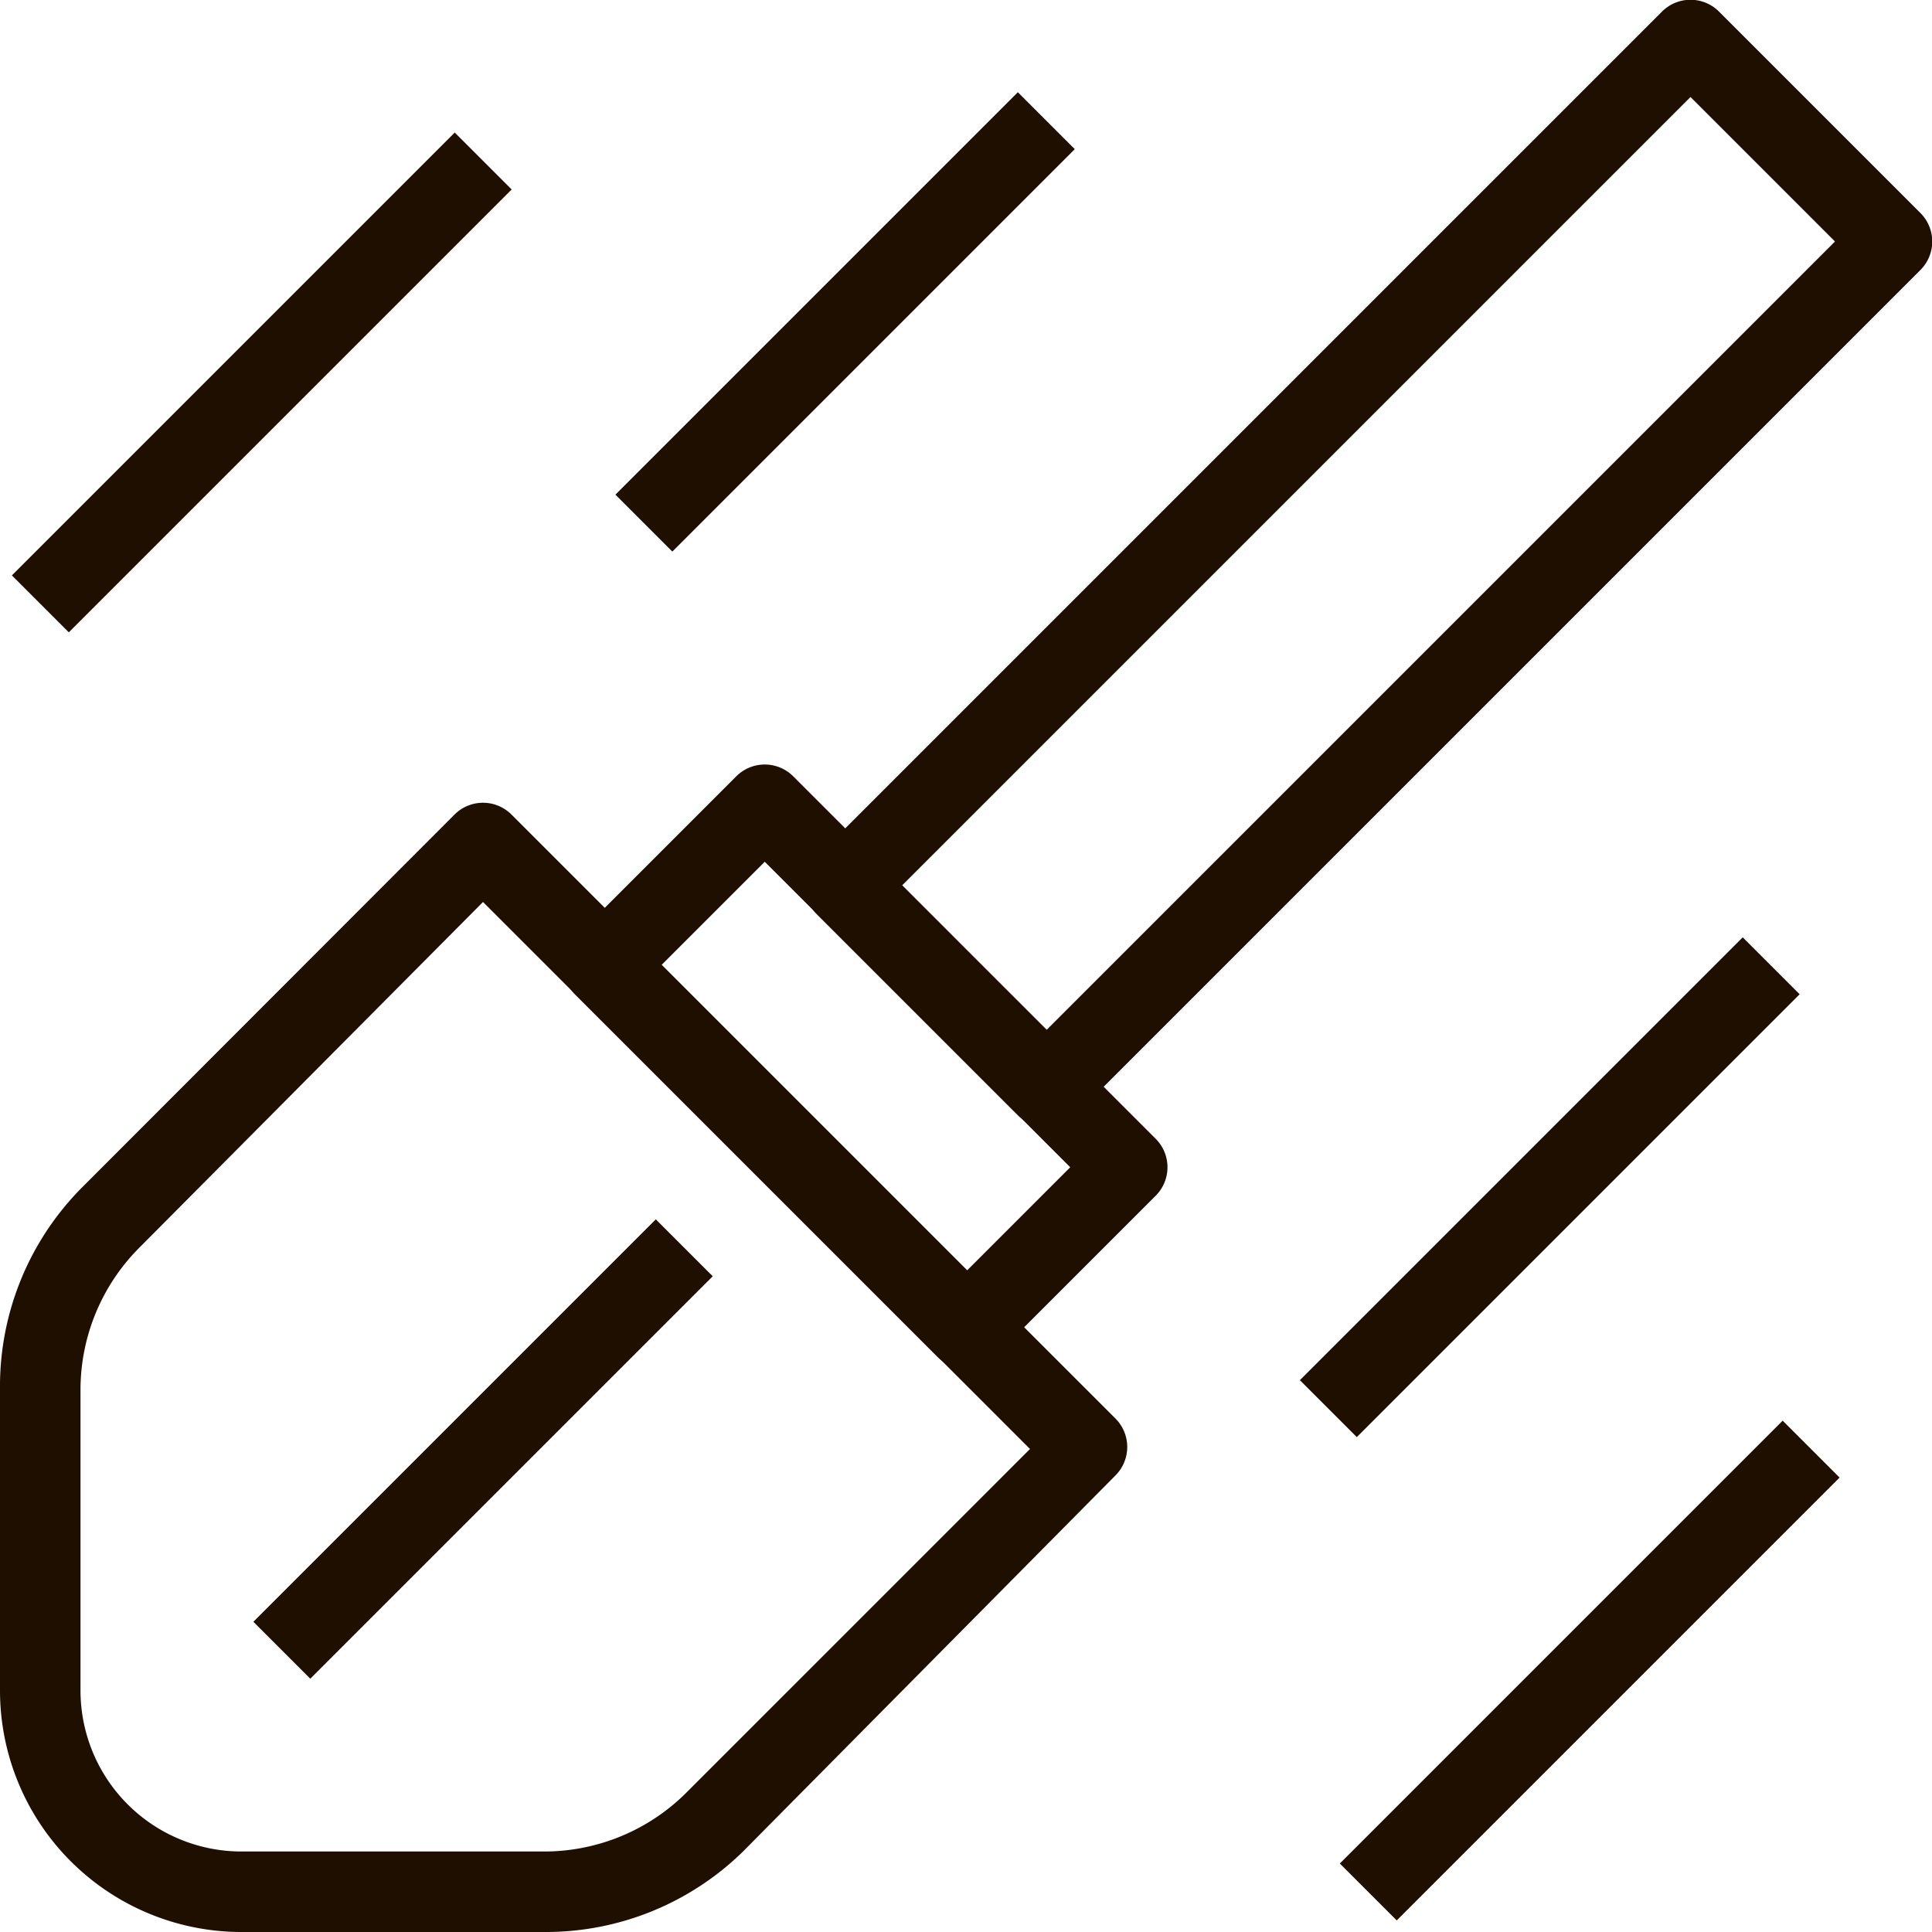 <svg xmlns="http://www.w3.org/2000/svg" viewBox="0 0 48 48"><defs><style>.cls-1{fill:#1e0f00;}</style></defs><title>Asset 51</title><g id="Layer_2" data-name="Layer 2"><g id="_1" data-name="1"><path class="cls-1" d="M26,28a1,1,0,0,1-.71-.29l-5-5a1,1,0,0,1,0-1.42l21-21a1,1,0,0,1,1.42,0l5,5a1,1,0,0,1,0,1.42l-21,21A1,1,0,0,1,26,28Zm-3.59-6L26,25.59,45.59,6,42,2.41Z"></path><path class="cls-1" d="M24,34a1,1,0,0,1-.71-.29l-9-9a1,1,0,0,1,0-1.42l4-4a1,1,0,0,1,1.42,0l9,9a1,1,0,0,1,0,1.42l-4,4A1,1,0,0,1,24,34ZM16.41,24,24,31.59,26.59,29,19,21.41Z"></path><path class="cls-1" d="M13.51,48H6a6,6,0,0,1-6-6V34.49a7,7,0,0,1,2.05-5l9.24-9.25a1,1,0,0,1,1.42,0l15,15a1,1,0,0,1,0,1.42L18.46,46A7,7,0,0,1,13.51,48ZM12,22.41,3.46,31A5,5,0,0,0,2,34.49V42a4,4,0,0,0,4,4h7.51a5,5,0,0,0,3.54-1.46L25.59,36Z"></path><rect class="cls-1" x="4.93" y="35" width="14.14" height="2" transform="translate(-21.94 19.03) rotate(-45)"></rect><rect class="cls-1" x="30.72" y="28.5" width="15.56" height="2" transform="translate(-9.58 35.86) rotate(-45)"></rect><rect class="cls-1" x="31.72" y="40.5" width="15.56" height="2" transform="translate(-17.78 40.09) rotate(-45)"></rect><rect class="cls-1" x="13.93" y="7" width="14.14" height="2" transform="translate(0.49 17.19) rotate(-45)"></rect><rect class="cls-1" x="-1.28" y="8.5" width="15.56" height="2" transform="translate(-4.81 7.38) rotate(-45)"></rect></g></g></svg>